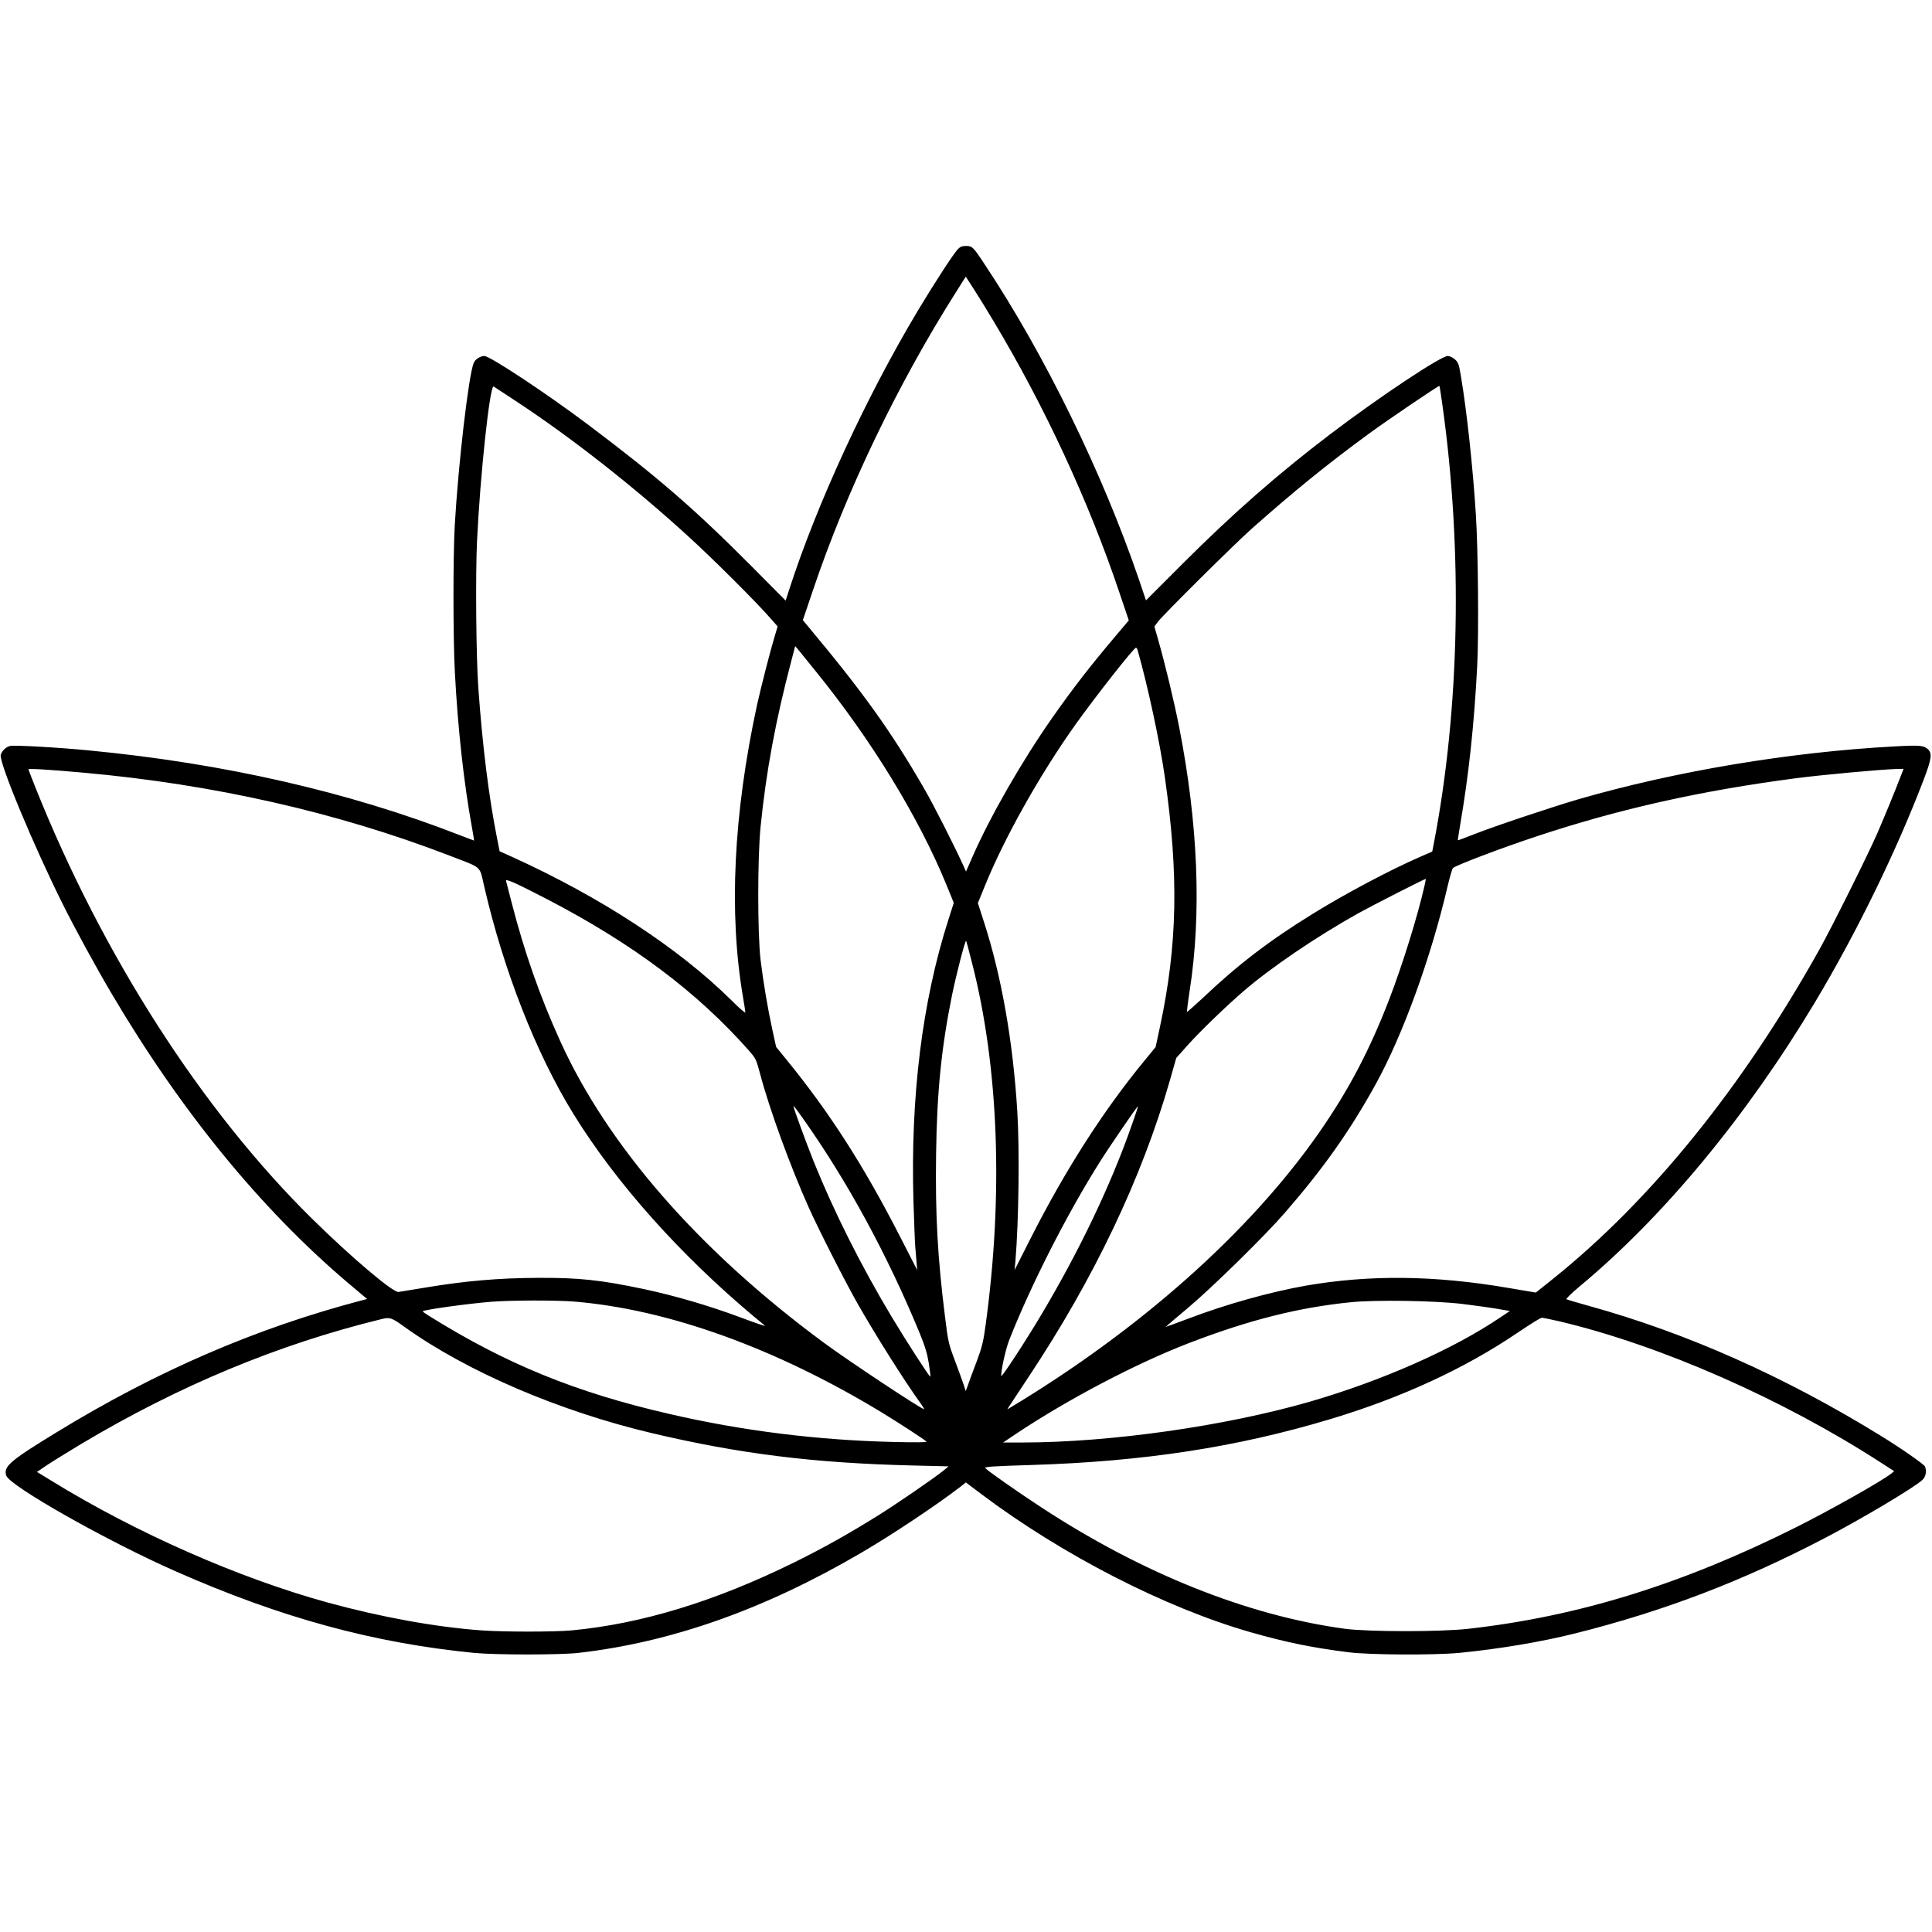 <?xml version="1.0" standalone="no"?>
<!DOCTYPE svg PUBLIC "-//W3C//DTD SVG 20010904//EN"
 "http://www.w3.org/TR/2001/REC-SVG-20010904/DTD/svg10.dtd">
<svg version="1.0" xmlns="http://www.w3.org/2000/svg"
 width="1563pt" height="1563pt" viewBox="0 0 1563 1563"
 preserveAspectRatio="xMidYMid meet">
<g transform="translate(0,1563) scale(0.1,-0.1)"
fill="#000000" stroke="none">
<path d="M7748 13613 c-36 -38 -194 -282 -323 -497 -419 -700 -819 -1569
-1041 -2258 l-28 -87 -275 277 c-458 461 -763 725 -1320 1144 -339 255 -797
558 -843 558 -33 0 -75 -28 -86 -57 -41 -100 -124 -811 -153 -1313 -14 -246
-14 -921 1 -1191 24 -455 73 -898 139 -1258 10 -55 17 -101 16 -101 -2 0 -56
21 -122 46 -890 347 -1905 579 -2993 683 -256 25 -602 44 -639 36 -32 -7 -65
-39 -75 -72 -17 -56 268 -741 505 -1214 93 -187 268 -508 387 -709 563 -956
1208 -1746 1914 -2346 l158 -133 -43 -11 c-856 -225 -1657 -571 -2467 -1066
-380 -232 -435 -279 -409 -352 29 -85 824 -534 1370 -774 851 -376 1601 -580
2414 -660 173 -17 697 -17 845 0 753 86 1507 353 2286 809 255 149 610 386
804 535 l44 35 126 -95 c653 -491 1486 -919 2178 -1117 291 -83 499 -125 792
-162 177 -22 692 -24 895 -5 326 32 664 89 940 158 720 181 1351 422 2020 772
301 157 724 409 788 470 27 26 35 68 21 107 -7 18 -195 149 -356 248 -782 482
-1572 833 -2363 1052 -93 26 -175 50 -182 54 -6 3 39 48 110 107 679 565 1348
1374 1903 2300 335 561 652 1209 875 1792 65 170 72 216 37 250 -36 32 -63 35
-280 23 -843 -46 -1764 -200 -2548 -427 -206 -60 -683 -219 -844 -283 -71 -28
-130 -50 -132 -49 -1 2 7 53 17 113 71 412 116 828 140 1305 13 261 7 933 -11
1215 -24 382 -74 842 -120 1115 -17 104 -22 118 -50 143 -17 15 -42 27 -57 27
-57 0 -557 -333 -953 -634 -422 -321 -785 -639 -1192 -1046 l-297 -297 -56
166 c-297 869 -765 1825 -1248 2551 -94 143 -102 150 -152 150 -32 0 -47 -6
-67 -27z m291 -583 c413 -689 770 -1458 1018 -2197 l75 -222 -104 -123 c-208
-246 -343 -420 -511 -659 -248 -353 -507 -805 -648 -1127 l-54 -123 -19 43
c-74 163 -239 489 -316 622 -267 464 -497 785 -945 1321 l-40 48 83 245 c270
802 687 1670 1160 2415 l75 119 64 -99 c35 -54 108 -172 162 -263z m-3879
-636 c453 -296 974 -705 1419 -1113 201 -184 535 -517 654 -653 l58 -66 -25
-84 c-36 -119 -111 -413 -142 -553 -190 -879 -229 -1680 -114 -2356 11 -64 20
-122 20 -130 0 -7 -51 36 -112 98 -428 423 -1055 833 -1769 1158 l-107 48 -21
106 c-67 338 -117 739 -151 1211 -18 242 -24 910 -11 1190 25 532 104 1271
135 1253 6 -4 81 -53 166 -109z m7509 -39 c166 -1182 141 -2461 -70 -3552
l-12 -62 -96 -42 c-248 -108 -611 -301 -871 -462 -354 -219 -604 -410 -894
-685 -66 -61 -121 -110 -123 -108 -2 2 7 78 21 168 98 628 69 1352 -85 2138
-41 208 -113 507 -169 703 l-31 108 27 37 c46 61 619 629 764 758 340 301 605
517 948 768 145 106 562 389 567 384 2 -2 12 -70 24 -153z m-5066 -2160 c450
-556 828 -1175 1052 -1719 l61 -150 -43 -135 c-213 -665 -308 -1435 -283
-2282 5 -173 12 -340 15 -371 3 -32 7 -86 10 -120 l5 -63 -133 260 c-298 583
-575 1014 -924 1442 l-84 103 -30 137 c-39 179 -73 381 -96 568 -25 213 -25
825 0 1075 45 449 122 863 249 1344 l31 119 29 -34 c16 -19 79 -97 141 -174z
m2601 173 c82 -288 180 -744 220 -1028 113 -788 102 -1356 -40 -2018 l-35
-163 -92 -112 c-334 -406 -640 -885 -920 -1437 l-129 -255 7 75 c27 331 34
899 15 1210 -35 566 -128 1094 -270 1532 l-49 152 51 125 c157 392 452 918
742 1324 164 229 469 617 486 617 4 0 11 -10 14 -22z m-8529 -989 c1050 -94
2050 -320 2959 -670 274 -106 243 -78 283 -249 155 -675 419 -1351 721 -1840
345 -560 867 -1145 1472 -1650 36 -29 71 -59 78 -65 7 -7 -83 24 -200 68 -255
95 -526 174 -778 228 -351 74 -525 93 -860 91 -312 -1 -588 -25 -899 -77 -113
-19 -216 -35 -227 -37 -45 -6 -388 285 -703 596 -888 876 -1690 2125 -2232
3479 -32 81 -59 150 -59 153 0 8 169 -2 445 -27z m14701 -31 c-39 -103 -130
-325 -190 -463 -84 -190 -360 -744 -466 -935 -622 -1114 -1362 -2029 -2155
-2665 l-140 -112 -225 38 c-596 102 -1122 107 -1635 18 -289 -51 -648 -151
-952 -267 -101 -38 -183 -68 -183 -67 0 1 82 72 183 156 198 167 624 585 783
769 315 363 529 667 737 1045 217 395 444 1020 577 1590 18 77 38 145 44 152
20 21 393 163 681 258 667 221 1323 368 2095 469 215 28 684 71 817 75 l53 1
-24 -62z m-10951 -992 c691 -359 1212 -749 1630 -1221 60 -68 62 -73 95 -195
75 -284 243 -744 391 -1075 83 -185 296 -604 399 -785 147 -258 387 -638 507
-802 19 -27 32 -48 28 -48 -22 0 -617 394 -815 541 -1004 741 -1745 1590
-2129 2439 -164 361 -291 725 -391 1115 -23 88 -44 168 -46 178 -7 22 74 -14
331 -147z m7098 102 c-56 -245 -175 -627 -280 -902 -161 -420 -332 -745 -573
-1091 -561 -805 -1455 -1599 -2514 -2233 -11 -6 -21 -23 165 258 529 796 915
1605 1143 2398 l52 183 102 114 c97 107 297 301 442 426 220 190 590 442 935
634 108 60 530 275 540 275 1 0 -4 -28 -12 -62z m-3659 -619 c215 -837 254
-1867 111 -2919 -19 -142 -29 -184 -72 -300 -28 -74 -60 -159 -70 -189 l-20
-55 -18 55 c-10 30 -42 117 -71 195 -50 132 -54 152 -78 345 -61 485 -80 832
-73 1323 7 506 43 858 128 1281 36 175 107 450 115 443 2 -2 24 -83 48 -179z
m-1367 -1259 c359 -507 681 -1100 943 -1735 44 -107 61 -165 74 -244 9 -57 15
-106 12 -108 -5 -6 -193 285 -312 483 -251 419 -468 853 -632 1259 -58 146
-162 428 -162 442 0 10 10 -3 77 -97z m2659 -52 c-169 -484 -421 -1012 -731
-1533 -129 -217 -325 -516 -325 -497 -1 53 37 223 67 297 175 443 466 1015
729 1432 83 132 303 453 310 453 2 0 -20 -69 -50 -152z m-4509 -1428 c759 -63
1628 -376 2485 -896 145 -89 345 -218 363 -237 7 -6 -79 -7 -255 -3 -622 14
-1233 90 -1825 227 -757 174 -1321 404 -1947 795 -26 16 -48 32 -48 35 0 12
367 63 560 78 155 12 521 13 667 1z m7183 -19 c96 -12 222 -29 280 -39 l105
-18 -76 -51 c-382 -259 -960 -514 -1543 -683 -687 -198 -1612 -329 -2321 -330
l-160 0 100 67 c424 283 976 573 1408 739 484 186 886 287 1307 329 200 20
673 13 900 -14z m-8553 -189 c502 -359 1251 -680 2000 -857 708 -167 1310
-242 2109 -261 l288 -7 -37 -31 c-75 -61 -373 -266 -531 -365 -246 -153 -440
-262 -681 -381 -639 -315 -1235 -497 -1800 -550 -141 -13 -549 -13 -730 0
-373 27 -811 107 -1243 225 -723 199 -1554 565 -2240 988 l-113 69 81 55 c45
30 170 107 278 172 788 470 1592 805 2427 1009 70 17 81 14 192 -66z m9340 48
c818 -194 1803 -627 2603 -1145 l104 -67 -22 -18 c-72 -59 -495 -297 -772
-436 -921 -461 -1761 -721 -2650 -821 -227 -26 -811 -25 -1000 0 -789 107
-1644 450 -2460 985 -191 125 -430 293 -448 314 -10 12 48 16 371 26 911 28
1665 144 2422 372 576 173 1091 411 1518 702 95 64 180 117 189 117 9 1 74
-13 145 -29z"/>
</g>
</svg>

